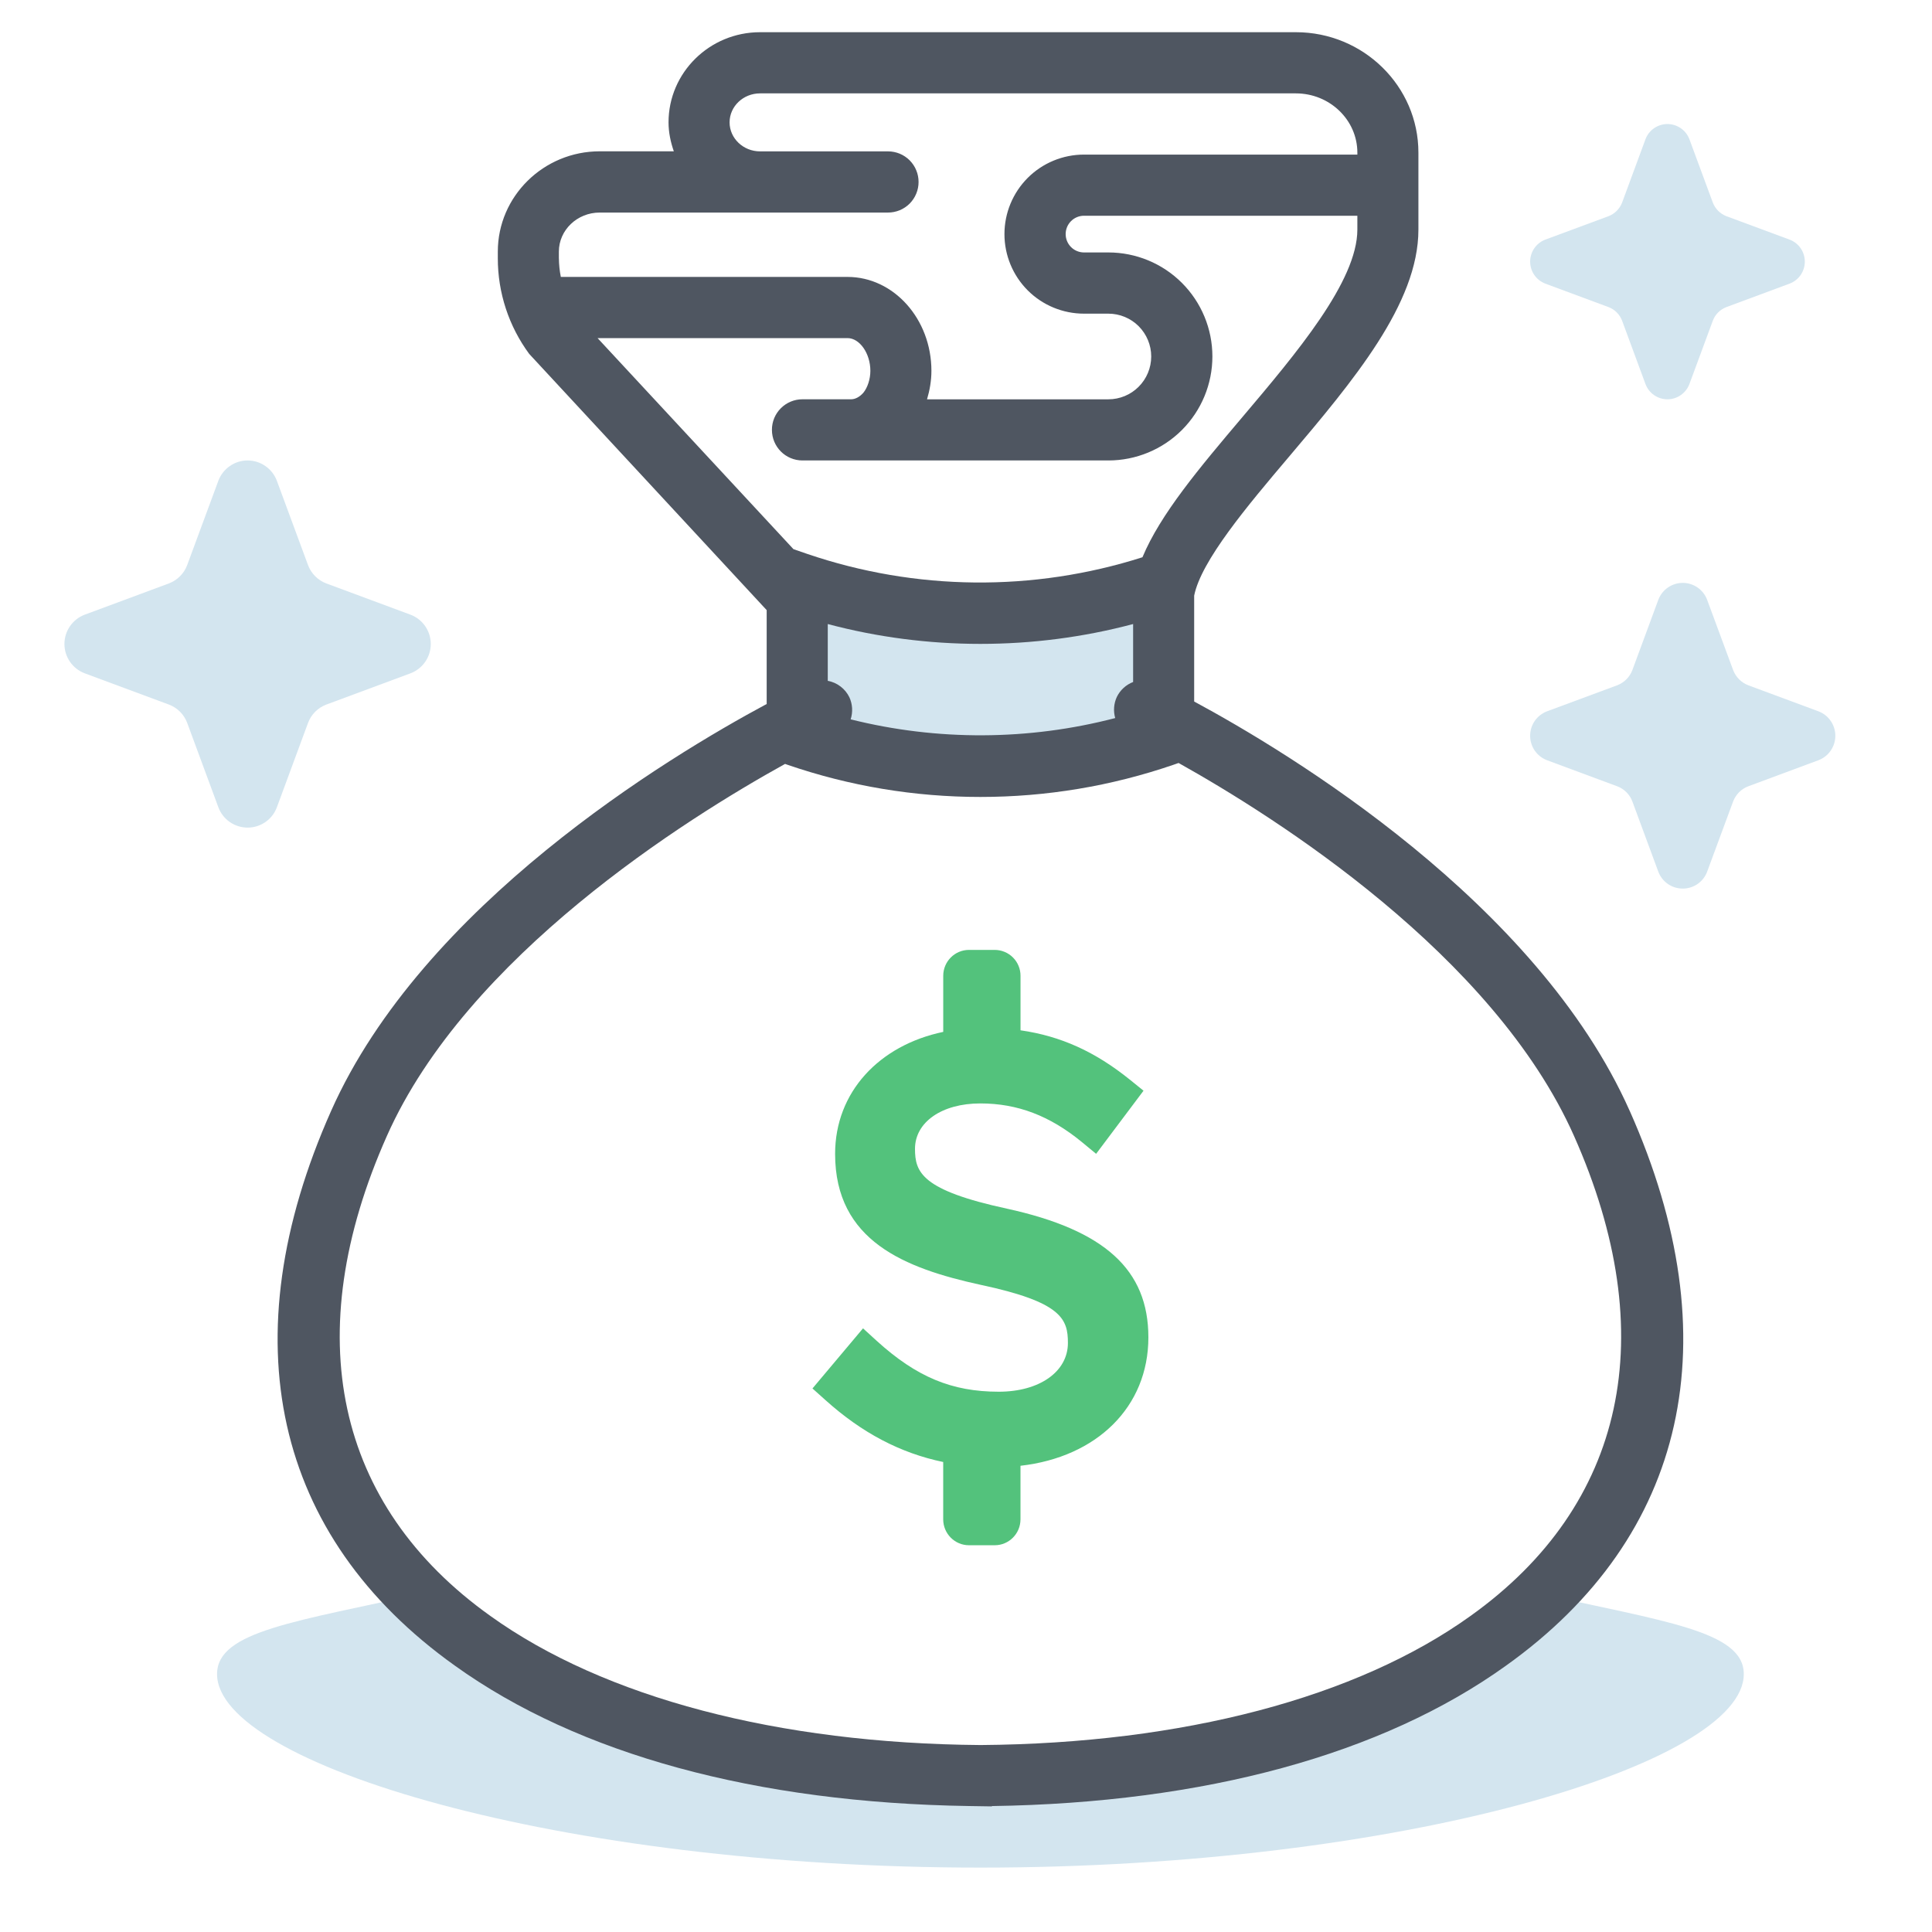<?xml version="1.0" encoding="UTF-8"?> <svg xmlns="http://www.w3.org/2000/svg" width="60" height="60" viewBox="0 0 60 60" fill="none"> <path fill-rule="evenodd" clip-rule="evenodd" d="M54.155 51.991C54.155 54.783 43.537 58 30.448 58C17.359 58 6.741 54.783 6.741 51.99C6.741 50.644 9.222 50.36 13.269 49.449C13.566 49.722 13.875 49.986 14.195 50.239C18.022 53.234 23.7 54.903 30.448 54.953C37.196 54.903 42.874 53.233 46.702 50.238C47.022 49.986 47.33 49.722 47.627 49.448C51.674 50.36 54.155 50.644 54.155 51.99" fill="#D3E5EF"></path> <path fill-rule="evenodd" clip-rule="evenodd" d="M35.664 41.533C35.664 39.434 34.31 38.201 31.271 37.536C28.621 36.964 28.416 36.406 28.416 35.678C28.416 34.848 29.251 34.268 30.444 34.268C31.597 34.268 32.598 34.648 33.594 35.464L34.041 35.833L35.513 33.873L35.093 33.533C34.013 32.663 32.95 32.177 31.693 31.997V30.305C31.694 30.092 31.61 29.888 31.46 29.737C31.31 29.586 31.106 29.501 30.893 29.5H30.093C29.651 29.5 29.293 29.861 29.293 30.305V32.046C27.296 32.465 25.935 33.922 25.935 35.835C25.935 38.541 28.105 39.388 30.452 39.901C32.976 40.437 33.165 40.964 33.165 41.707C33.165 42.599 32.282 43.221 31.017 43.221C29.561 43.221 28.464 42.764 27.227 41.641L26.802 41.253L25.232 43.12L25.637 43.483C26.772 44.503 27.963 45.127 29.292 45.404V47.184C29.292 47.628 29.651 47.989 30.092 47.989H30.892C31.334 47.989 31.692 47.628 31.692 47.184V45.521C34.06 45.253 35.664 43.696 35.664 41.533Z" fill="#53C27C"></path> <path fill-rule="evenodd" clip-rule="evenodd" d="M27.105 21.317L26.752 21.407C26.832 21.339 26.958 21.311 27.105 21.317Z" fill="#4F5661"></path> <path fill-rule="evenodd" clip-rule="evenodd" d="M53.015 18.623L53.825 20.812C53.866 20.919 53.929 21.016 54.01 21.097C54.09 21.178 54.187 21.241 54.294 21.282L56.477 22.092C56.631 22.151 56.763 22.255 56.855 22.39C56.948 22.526 56.998 22.686 56.998 22.85C56.998 23.014 56.948 23.175 56.855 23.31C56.763 23.445 56.631 23.549 56.477 23.608L54.294 24.419C54.187 24.459 54.09 24.522 54.009 24.603C53.928 24.684 53.865 24.782 53.824 24.889L53.015 27.076C52.957 27.229 52.853 27.361 52.718 27.454C52.583 27.547 52.423 27.596 52.259 27.596C52.095 27.596 51.935 27.547 51.8 27.454C51.665 27.361 51.561 27.229 51.502 27.076L50.694 24.888C50.654 24.781 50.591 24.684 50.51 24.603C50.429 24.522 50.331 24.46 50.224 24.419L48.04 23.608C47.887 23.549 47.755 23.445 47.662 23.31C47.569 23.175 47.52 23.014 47.52 22.85C47.52 22.686 47.569 22.526 47.662 22.39C47.755 22.255 47.887 22.151 48.04 22.092L50.224 21.282C50.331 21.241 50.428 21.178 50.509 21.097C50.59 21.016 50.653 20.919 50.694 20.812L51.502 18.623C51.561 18.47 51.665 18.338 51.8 18.245C51.935 18.152 52.095 18.102 52.259 18.102C52.423 18.102 52.583 18.152 52.718 18.245C52.853 18.338 52.957 18.47 53.015 18.623Z" fill="#D3E5EF"></path> <path fill-rule="evenodd" clip-rule="evenodd" d="M36.138 22.85C32.45 24.117 28.445 24.117 24.758 22.85V18.1C28.445 19.367 32.45 19.367 36.138 18.1V22.85Z" fill="#D3E5EF"></path> <path fill-rule="evenodd" clip-rule="evenodd" d="M8.597 14.928L9.568 17.555C9.667 17.815 9.872 18.019 10.131 18.118L12.752 19.091C12.936 19.161 13.095 19.286 13.206 19.448C13.318 19.61 13.378 19.803 13.378 20C13.378 20.197 13.318 20.389 13.206 20.552C13.095 20.714 12.936 20.838 12.752 20.909L10.132 21.882C10.003 21.93 9.887 22.006 9.789 22.103C9.692 22.2 9.617 22.317 9.568 22.446L8.598 25.072C8.529 25.257 8.405 25.417 8.243 25.529C8.08 25.642 7.888 25.702 7.69 25.702C7.492 25.702 7.3 25.642 7.137 25.529C6.975 25.417 6.851 25.257 6.782 25.072L5.812 22.446C5.763 22.317 5.688 22.2 5.591 22.103C5.493 22.006 5.377 21.93 5.248 21.882L2.627 20.909C2.443 20.838 2.284 20.714 2.173 20.552C2.061 20.389 2.001 20.197 2.001 20C2.001 19.803 2.061 19.61 2.173 19.448C2.284 19.286 2.443 19.161 2.627 19.091L5.247 18.118C5.375 18.069 5.492 17.994 5.589 17.897C5.687 17.8 5.762 17.683 5.811 17.555L6.782 14.928C6.852 14.743 6.976 14.585 7.138 14.473C7.3 14.36 7.492 14.3 7.689 14.3C7.887 14.3 8.079 14.36 8.241 14.473C8.403 14.585 8.527 14.743 8.597 14.928Z" fill="#D3E5EF"></path> <path fill-rule="evenodd" clip-rule="evenodd" d="M52.465 4.321L53.193 6.291C53.229 6.387 53.286 6.474 53.359 6.547C53.431 6.62 53.519 6.677 53.615 6.714L55.581 7.443C55.719 7.496 55.838 7.589 55.922 7.711C56.005 7.833 56.05 7.977 56.05 8.125C56.05 8.273 56.005 8.417 55.922 8.539C55.838 8.661 55.719 8.754 55.581 8.807L53.615 9.537C53.518 9.573 53.431 9.63 53.358 9.703C53.285 9.776 53.229 9.863 53.193 9.96L52.465 11.93C52.412 12.068 52.319 12.187 52.197 12.271C52.076 12.355 51.931 12.401 51.784 12.401C51.636 12.401 51.491 12.355 51.37 12.271C51.248 12.187 51.155 12.068 51.103 11.93L50.376 9.96C50.34 9.863 50.283 9.776 50.21 9.703C50.138 9.63 50.05 9.573 49.954 9.537L47.987 8.807C47.849 8.753 47.731 8.66 47.648 8.538C47.565 8.416 47.52 8.272 47.52 8.125C47.52 7.978 47.565 7.834 47.648 7.712C47.731 7.59 47.849 7.496 47.987 7.443L49.954 6.714C50.05 6.677 50.137 6.62 50.21 6.547C50.282 6.474 50.339 6.387 50.376 6.291L51.103 4.321C51.155 4.183 51.249 4.064 51.37 3.981C51.492 3.897 51.636 3.852 51.784 3.852C51.931 3.852 52.075 3.897 52.197 3.981C52.319 4.064 52.412 4.183 52.465 4.321Z" fill="#D3E5EF"></path> <path fill-rule="evenodd" clip-rule="evenodd" d="M45.666 50.186C42.132 52.722 36.73 54.146 30.453 54.194C24.17 54.145 18.764 52.722 15.228 50.184C10.409 46.744 9.268 41.449 12.017 35.274C14.499 29.689 21.307 25.426 24.381 23.724L24.451 23.749C26.38 24.413 28.407 24.751 30.448 24.75C32.496 24.75 34.513 24.413 36.445 23.75L36.602 23.695C39.608 25.375 46.38 29.65 48.881 35.274C51.628 41.449 50.487 46.744 45.666 50.186ZM26.32 10.5C26.698 10.5 27.03 10.975 27.03 11.517C27.03 11.775 26.942 12.037 26.814 12.195C26.701 12.325 26.562 12.4 26.432 12.4H24.922C24.797 12.4 24.673 12.424 24.558 12.472C24.443 12.52 24.338 12.59 24.25 12.678C24.162 12.766 24.092 12.871 24.044 12.986C23.997 13.102 23.972 13.225 23.973 13.35C23.973 13.875 24.397 14.3 24.922 14.3H34.422C35.278 14.3 36.1 13.96 36.706 13.354C37.311 12.748 37.652 11.927 37.652 11.07C37.652 10.213 37.311 9.392 36.706 8.786C36.1 8.18 35.278 7.84 34.422 7.84H33.665C33.514 7.84 33.368 7.78 33.262 7.673C33.155 7.566 33.095 7.421 33.095 7.27C33.095 7.119 33.155 6.974 33.262 6.867C33.368 6.76 33.514 6.7 33.665 6.7H42.154V7.13C42.154 8.734 40.256 10.977 38.582 12.955C37.239 14.542 36.037 15.97 35.48 17.306C32.087 18.387 28.436 18.35 25.066 17.201L24.642 17.055L18.558 10.5H26.32ZM17.356 8.022V7.815C17.356 7.145 17.926 6.601 18.624 6.601H27.579C27.703 6.601 27.827 6.576 27.942 6.529C28.057 6.481 28.162 6.411 28.25 6.323C28.338 6.234 28.408 6.13 28.455 6.014C28.503 5.899 28.527 5.776 28.527 5.651C28.527 5.526 28.503 5.403 28.455 5.288C28.408 5.172 28.338 5.068 28.25 4.979C28.162 4.891 28.057 4.821 27.942 4.773C27.827 4.726 27.703 4.701 27.579 4.701H23.604C23.083 4.701 22.658 4.296 22.658 3.8C22.658 3.303 23.083 2.9 23.604 2.9H40.244C41.297 2.9 42.154 3.726 42.154 4.741V4.801H33.664C33.009 4.801 32.38 5.061 31.917 5.524C31.454 5.988 31.194 6.616 31.194 7.271C31.194 7.926 31.454 8.554 31.917 9.018C32.38 9.481 33.009 9.741 33.664 9.741H34.422C34.774 9.741 35.113 9.881 35.362 10.13C35.611 10.38 35.752 10.718 35.752 11.071C35.752 11.424 35.611 11.762 35.362 12.011C35.113 12.261 34.774 12.401 34.422 12.401H28.79C28.874 12.117 28.926 11.821 28.926 11.517C28.926 9.909 27.757 8.6 26.32 8.6H17.417C17.379 8.41 17.359 8.216 17.357 8.022H17.356ZM26.378 21.654C26.314 21.522 26.22 21.407 26.103 21.319C25.987 21.23 25.851 21.17 25.707 21.144V19.38C28.794 20.202 32.097 20.202 35.19 19.38V21.18C34.967 21.266 34.785 21.434 34.682 21.649C34.589 21.853 34.572 22.084 34.634 22.3C31.954 23 29.107 23.014 26.418 22.34C26.491 22.114 26.477 21.869 26.378 21.653V21.654ZM50.612 34.5C47.726 28.008 40.016 23.366 37.086 21.786V18.498C37.301 17.418 38.736 15.711 40.03 14.185C42.007 11.848 44.05 9.434 44.05 7.132V4.74C44.05 2.677 42.343 1 40.245 1H23.604C22.037 1 20.762 2.255 20.762 3.799C20.762 4.116 20.828 4.416 20.926 4.699H18.624C16.88 4.699 15.46 6.097 15.46 7.814V8.021C15.459 9.09 15.801 10.131 16.435 10.991L23.81 18.948V21.863C20.732 23.515 13.124 28.111 10.284 34.498C7.129 41.59 8.494 47.71 14.126 51.728C17.964 54.483 23.48 55.988 30.094 56.088L30.803 56.099V56.089C37.415 55.99 42.93 54.484 46.768 51.73C52.403 47.71 53.768 41.59 50.612 34.498V34.5Z" fill="#4F5661"></path> </svg> 